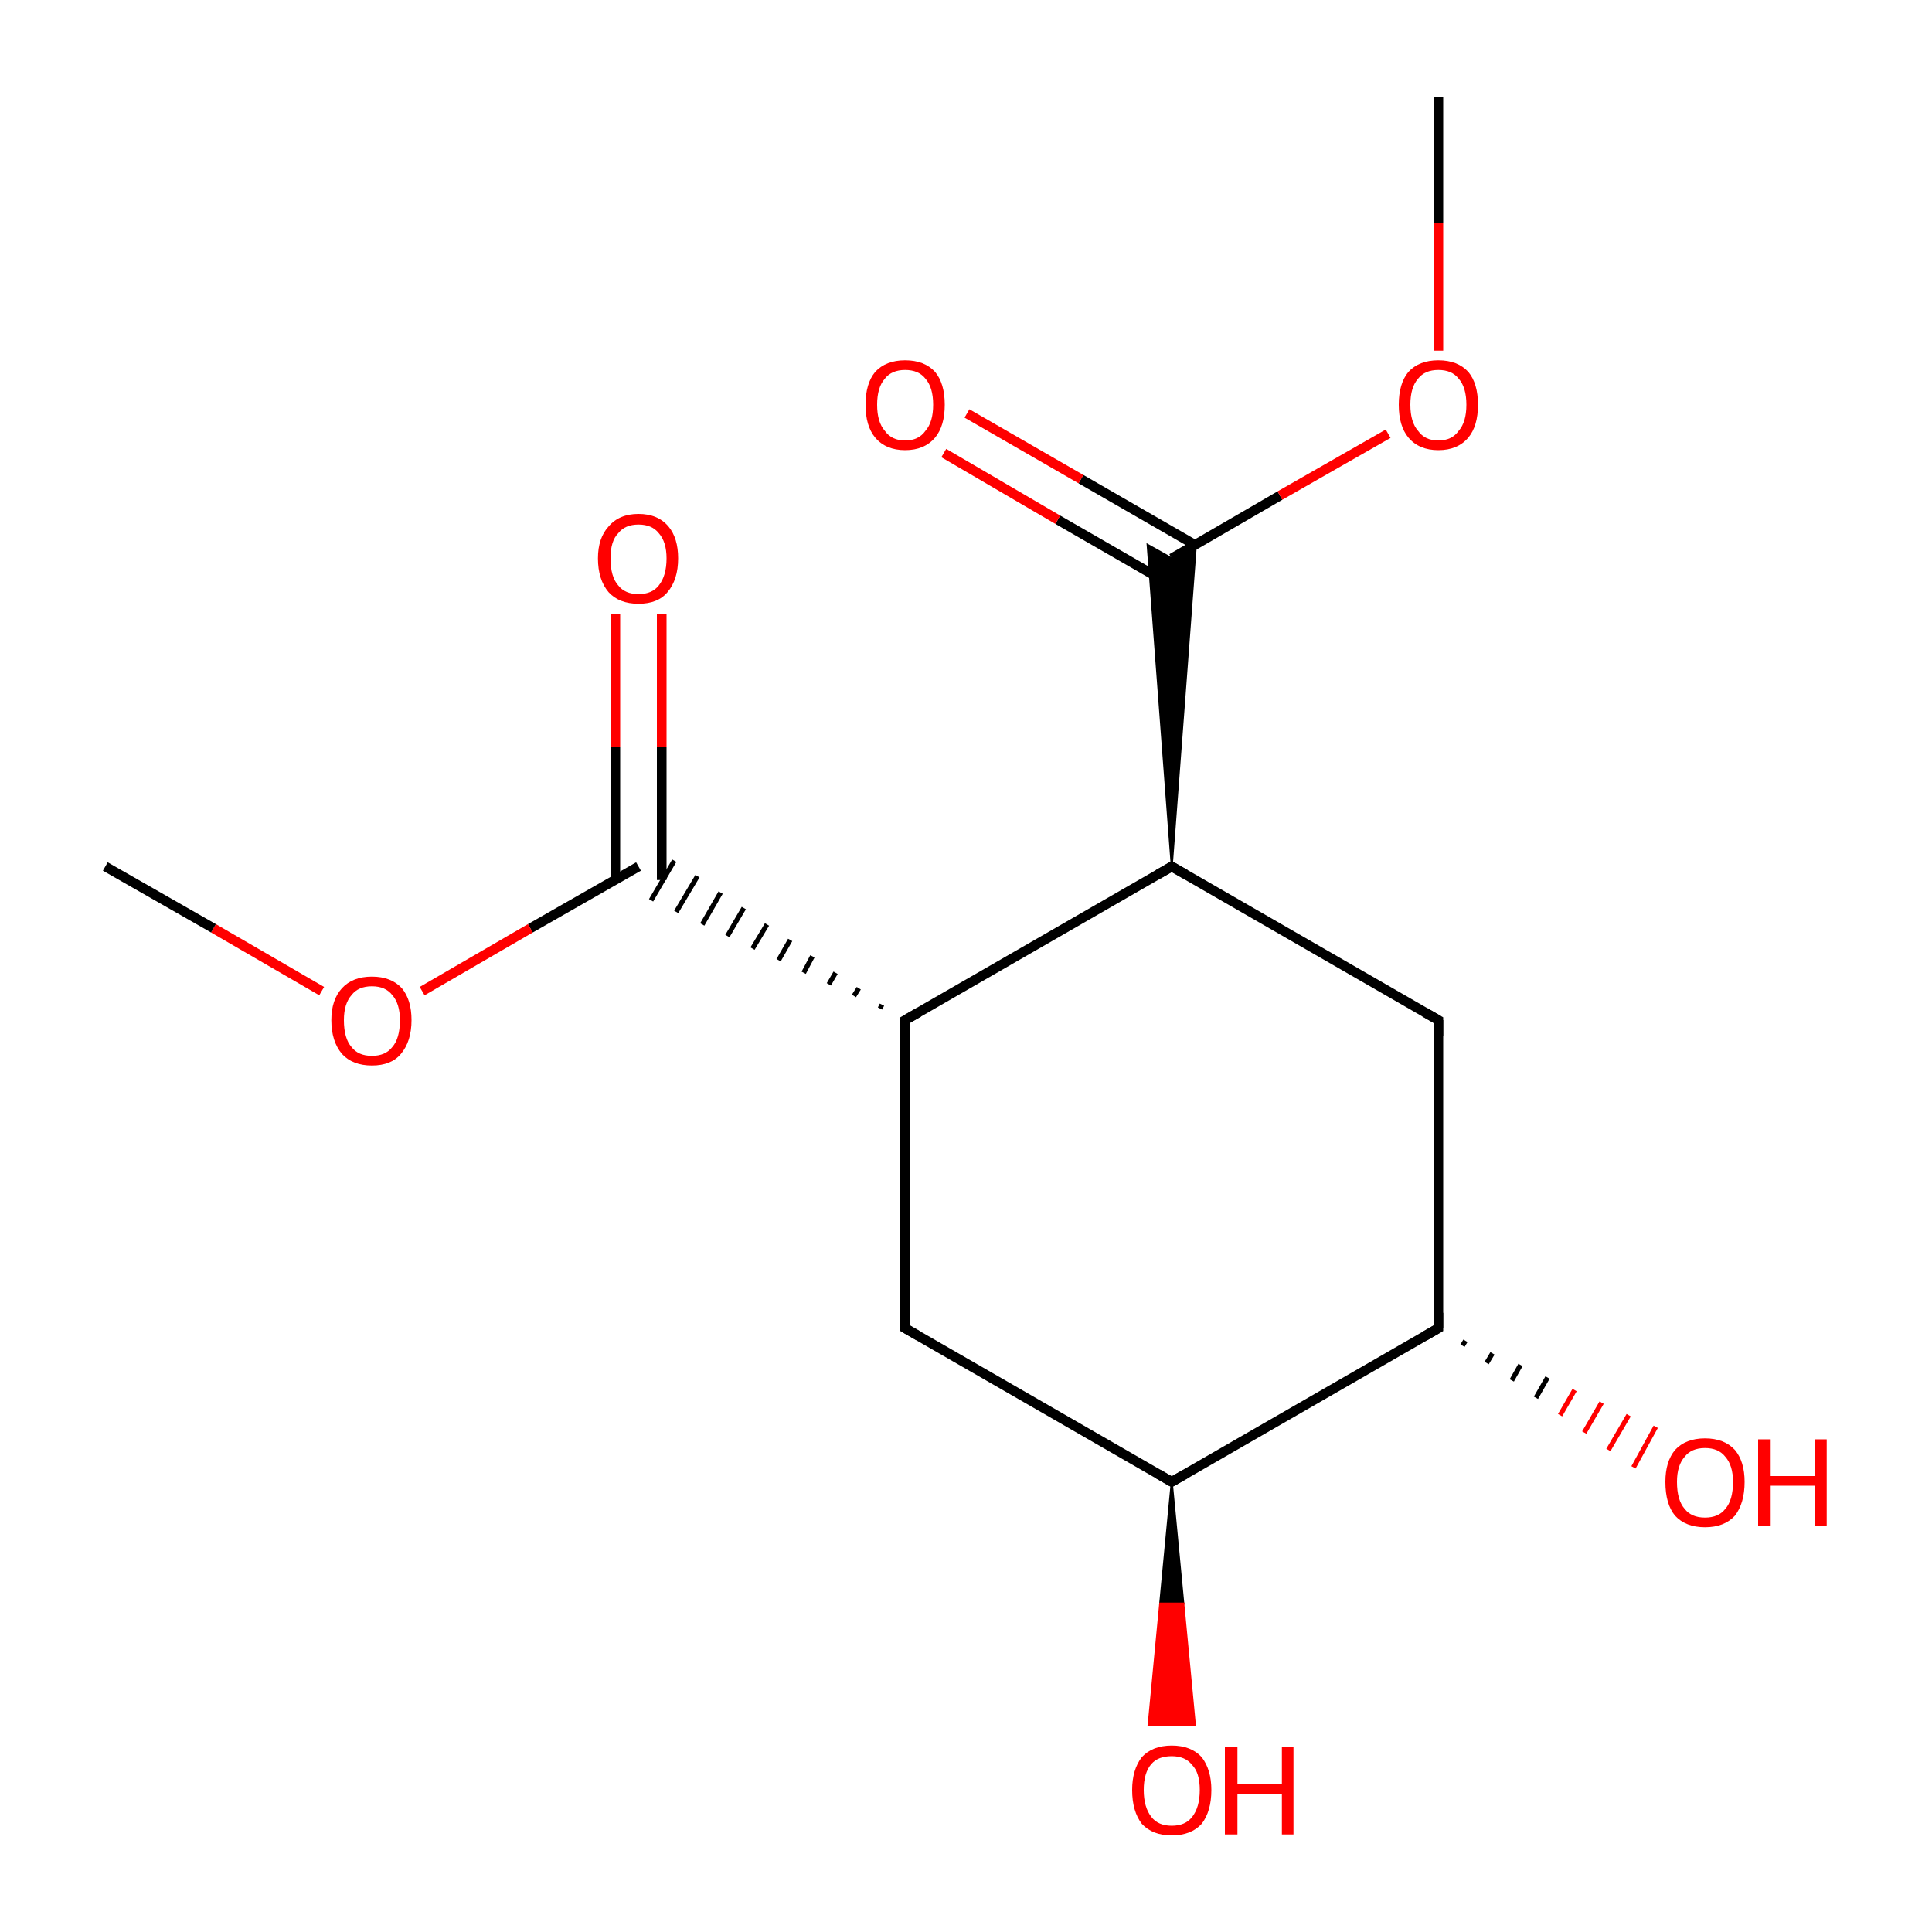 <?xml version='1.0' encoding='iso-8859-1'?>
<svg version='1.1' baseProfile='full'
              xmlns='http://www.w3.org/2000/svg'
                      xmlns:rdkit='http://www.rdkit.org/xml'
                      xmlns:xlink='http://www.w3.org/1999/xlink'
                  xml:space='preserve'
width='200px' height='200px' viewBox='0 0 200 200'>
<!-- END OF HEADER -->
<rect style='opacity:1.0;fill:#FFFFFF;stroke:none' width='200.0' height='200.0' x='0.0' y='0.0'> </rect>
<path class='bond-0 atom-0 atom-1' d='M 121.3,153.4 L 93.7,137.5' style='fill:none;fill-rule:evenodd;stroke:#000000;stroke-width:1.0px;stroke-linecap:butt;stroke-linejoin:miter;stroke-opacity:1' />
<path class='bond-1 atom-0 atom-13' d='M 121.3,153.4 L 148.9,137.5' style='fill:none;fill-rule:evenodd;stroke:#000000;stroke-width:1.0px;stroke-linecap:butt;stroke-linejoin:miter;stroke-opacity:1' />
<path class='bond-2 atom-0 atom-15' d='M 121.3,153.4 L 122.5,166.0 L 120.1,166.0 Z' style='fill:#000000;fill-rule:evenodd;fill-opacity:1;stroke:#000000;stroke-width:0.2px;stroke-linecap:butt;stroke-linejoin:miter;stroke-opacity:1;' />
<path class='bond-2 atom-0 atom-15' d='M 122.5,166.0 L 118.9,178.6 L 123.7,178.6 Z' style='fill:#FF0000;fill-rule:evenodd;fill-opacity:1;stroke:#FF0000;stroke-width:0.2px;stroke-linecap:butt;stroke-linejoin:miter;stroke-opacity:1;' />
<path class='bond-2 atom-0 atom-15' d='M 122.5,166.0 L 120.1,166.0 L 118.9,178.6 Z' style='fill:#FF0000;fill-rule:evenodd;fill-opacity:1;stroke:#FF0000;stroke-width:0.2px;stroke-linecap:butt;stroke-linejoin:miter;stroke-opacity:1;' />
<path class='bond-3 atom-1 atom-2' d='M 93.7,137.5 L 93.7,105.6' style='fill:none;fill-rule:evenodd;stroke:#000000;stroke-width:1.0px;stroke-linecap:butt;stroke-linejoin:miter;stroke-opacity:1' />
<path class='bond-4 atom-2 atom-3' d='M 91.3,104.0 L 91.1,104.4' style='fill:none;fill-rule:evenodd;stroke:#000000;stroke-width:0.5px;stroke-linecap:butt;stroke-linejoin:miter;stroke-opacity:1' />
<path class='bond-4 atom-2 atom-3' d='M 88.9,102.3 L 88.4,103.1' style='fill:none;fill-rule:evenodd;stroke:#000000;stroke-width:0.5px;stroke-linecap:butt;stroke-linejoin:miter;stroke-opacity:1' />
<path class='bond-4 atom-2 atom-3' d='M 86.5,100.7 L 85.8,101.9' style='fill:none;fill-rule:evenodd;stroke:#000000;stroke-width:0.5px;stroke-linecap:butt;stroke-linejoin:miter;stroke-opacity:1' />
<path class='bond-4 atom-2 atom-3' d='M 84.1,99.0 L 83.2,100.7' style='fill:none;fill-rule:evenodd;stroke:#000000;stroke-width:0.5px;stroke-linecap:butt;stroke-linejoin:miter;stroke-opacity:1' />
<path class='bond-4 atom-2 atom-3' d='M 81.8,97.3 L 80.6,99.4' style='fill:none;fill-rule:evenodd;stroke:#000000;stroke-width:0.5px;stroke-linecap:butt;stroke-linejoin:miter;stroke-opacity:1' />
<path class='bond-4 atom-2 atom-3' d='M 79.4,95.7 L 77.9,98.2' style='fill:none;fill-rule:evenodd;stroke:#000000;stroke-width:0.5px;stroke-linecap:butt;stroke-linejoin:miter;stroke-opacity:1' />
<path class='bond-4 atom-2 atom-3' d='M 77.0,94.0 L 75.3,96.9' style='fill:none;fill-rule:evenodd;stroke:#000000;stroke-width:0.5px;stroke-linecap:butt;stroke-linejoin:miter;stroke-opacity:1' />
<path class='bond-4 atom-2 atom-3' d='M 74.6,92.4 L 72.7,95.7' style='fill:none;fill-rule:evenodd;stroke:#000000;stroke-width:0.5px;stroke-linecap:butt;stroke-linejoin:miter;stroke-opacity:1' />
<path class='bond-4 atom-2 atom-3' d='M 72.2,90.7 L 70.0,94.4' style='fill:none;fill-rule:evenodd;stroke:#000000;stroke-width:0.5px;stroke-linecap:butt;stroke-linejoin:miter;stroke-opacity:1' />
<path class='bond-4 atom-2 atom-3' d='M 69.8,89.1 L 67.4,93.2' style='fill:none;fill-rule:evenodd;stroke:#000000;stroke-width:0.5px;stroke-linecap:butt;stroke-linejoin:miter;stroke-opacity:1' />
<path class='bond-5 atom-2 atom-7' d='M 93.7,105.6 L 121.3,89.7' style='fill:none;fill-rule:evenodd;stroke:#000000;stroke-width:1.0px;stroke-linecap:butt;stroke-linejoin:miter;stroke-opacity:1' />
<path class='bond-6 atom-3 atom-4' d='M 68.5,91.1 L 68.5,77.3' style='fill:none;fill-rule:evenodd;stroke:#000000;stroke-width:1.0px;stroke-linecap:butt;stroke-linejoin:miter;stroke-opacity:1' />
<path class='bond-6 atom-3 atom-4' d='M 68.5,77.3 L 68.5,63.6' style='fill:none;fill-rule:evenodd;stroke:#FF0000;stroke-width:1.0px;stroke-linecap:butt;stroke-linejoin:miter;stroke-opacity:1' />
<path class='bond-6 atom-3 atom-4' d='M 63.7,91.1 L 63.7,77.3' style='fill:none;fill-rule:evenodd;stroke:#000000;stroke-width:1.0px;stroke-linecap:butt;stroke-linejoin:miter;stroke-opacity:1' />
<path class='bond-6 atom-3 atom-4' d='M 63.7,77.3 L 63.7,63.6' style='fill:none;fill-rule:evenodd;stroke:#FF0000;stroke-width:1.0px;stroke-linecap:butt;stroke-linejoin:miter;stroke-opacity:1' />
<path class='bond-7 atom-3 atom-5' d='M 66.1,89.7 L 54.9,96.1' style='fill:none;fill-rule:evenodd;stroke:#000000;stroke-width:1.0px;stroke-linecap:butt;stroke-linejoin:miter;stroke-opacity:1' />
<path class='bond-7 atom-3 atom-5' d='M 54.9,96.1 L 43.7,102.6' style='fill:none;fill-rule:evenodd;stroke:#FF0000;stroke-width:1.0px;stroke-linecap:butt;stroke-linejoin:miter;stroke-opacity:1' />
<path class='bond-8 atom-5 atom-6' d='M 33.3,102.6 L 22.1,96.1' style='fill:none;fill-rule:evenodd;stroke:#FF0000;stroke-width:1.0px;stroke-linecap:butt;stroke-linejoin:miter;stroke-opacity:1' />
<path class='bond-8 atom-5 atom-6' d='M 22.1,96.1 L 10.9,89.7' style='fill:none;fill-rule:evenodd;stroke:#000000;stroke-width:1.0px;stroke-linecap:butt;stroke-linejoin:miter;stroke-opacity:1' />
<path class='bond-9 atom-7 atom-8' d='M 121.3,89.7 L 118.8,56.4 L 121.3,57.8 Z' style='fill:#000000;fill-rule:evenodd;fill-opacity:1;stroke:#000000;stroke-width:0.2px;stroke-linecap:butt;stroke-linejoin:miter;stroke-opacity:1;' />
<path class='bond-9 atom-7 atom-8' d='M 121.3,89.7 L 121.3,57.8 L 123.8,56.4 Z' style='fill:#000000;fill-rule:evenodd;fill-opacity:1;stroke:#000000;stroke-width:0.2px;stroke-linecap:butt;stroke-linejoin:miter;stroke-opacity:1;' />
<path class='bond-10 atom-7 atom-12' d='M 121.3,89.7 L 148.9,105.6' style='fill:none;fill-rule:evenodd;stroke:#000000;stroke-width:1.0px;stroke-linecap:butt;stroke-linejoin:miter;stroke-opacity:1' />
<path class='bond-11 atom-8 atom-9' d='M 123.7,56.4 L 111.9,49.6' style='fill:none;fill-rule:evenodd;stroke:#000000;stroke-width:1.0px;stroke-linecap:butt;stroke-linejoin:miter;stroke-opacity:1' />
<path class='bond-11 atom-8 atom-9' d='M 111.9,49.6 L 100.1,42.8' style='fill:none;fill-rule:evenodd;stroke:#FF0000;stroke-width:1.0px;stroke-linecap:butt;stroke-linejoin:miter;stroke-opacity:1' />
<path class='bond-11 atom-8 atom-9' d='M 121.3,60.6 L 109.5,53.8' style='fill:none;fill-rule:evenodd;stroke:#000000;stroke-width:1.0px;stroke-linecap:butt;stroke-linejoin:miter;stroke-opacity:1' />
<path class='bond-11 atom-8 atom-9' d='M 109.5,53.8 L 97.7,46.9' style='fill:none;fill-rule:evenodd;stroke:#FF0000;stroke-width:1.0px;stroke-linecap:butt;stroke-linejoin:miter;stroke-opacity:1' />
<path class='bond-12 atom-8 atom-10' d='M 121.3,57.8 L 132.5,51.3' style='fill:none;fill-rule:evenodd;stroke:#000000;stroke-width:1.0px;stroke-linecap:butt;stroke-linejoin:miter;stroke-opacity:1' />
<path class='bond-12 atom-8 atom-10' d='M 132.5,51.3 L 143.7,44.9' style='fill:none;fill-rule:evenodd;stroke:#FF0000;stroke-width:1.0px;stroke-linecap:butt;stroke-linejoin:miter;stroke-opacity:1' />
<path class='bond-13 atom-10 atom-11' d='M 148.9,36.3 L 148.9,23.1' style='fill:none;fill-rule:evenodd;stroke:#FF0000;stroke-width:1.0px;stroke-linecap:butt;stroke-linejoin:miter;stroke-opacity:1' />
<path class='bond-13 atom-10 atom-11' d='M 148.9,23.1 L 148.9,10.0' style='fill:none;fill-rule:evenodd;stroke:#000000;stroke-width:1.0px;stroke-linecap:butt;stroke-linejoin:miter;stroke-opacity:1' />
<path class='bond-14 atom-12 atom-13' d='M 148.9,105.6 L 148.9,137.5' style='fill:none;fill-rule:evenodd;stroke:#000000;stroke-width:1.0px;stroke-linecap:butt;stroke-linejoin:miter;stroke-opacity:1' />
<path class='bond-15 atom-13 atom-14' d='M 151.7,138.8 L 151.4,139.3' style='fill:none;fill-rule:evenodd;stroke:#000000;stroke-width:0.5px;stroke-linecap:butt;stroke-linejoin:miter;stroke-opacity:1' />
<path class='bond-15 atom-13 atom-14' d='M 154.5,140.1 L 153.9,141.1' style='fill:none;fill-rule:evenodd;stroke:#000000;stroke-width:0.5px;stroke-linecap:butt;stroke-linejoin:miter;stroke-opacity:1' />
<path class='bond-15 atom-13 atom-14' d='M 157.4,141.3 L 156.5,142.9' style='fill:none;fill-rule:evenodd;stroke:#000000;stroke-width:0.5px;stroke-linecap:butt;stroke-linejoin:miter;stroke-opacity:1' />
<path class='bond-15 atom-13 atom-14' d='M 160.2,142.6 L 159.0,144.7' style='fill:none;fill-rule:evenodd;stroke:#000000;stroke-width:0.5px;stroke-linecap:butt;stroke-linejoin:miter;stroke-opacity:1' />
<path class='bond-15 atom-13 atom-14' d='M 163.0,143.9 L 161.5,146.5' style='fill:none;fill-rule:evenodd;stroke:#FF0000;stroke-width:0.5px;stroke-linecap:butt;stroke-linejoin:miter;stroke-opacity:1' />
<path class='bond-15 atom-13 atom-14' d='M 165.8,145.2 L 164.0,148.3' style='fill:none;fill-rule:evenodd;stroke:#FF0000;stroke-width:0.5px;stroke-linecap:butt;stroke-linejoin:miter;stroke-opacity:1' />
<path class='bond-15 atom-13 atom-14' d='M 168.6,146.5 L 166.5,150.1' style='fill:none;fill-rule:evenodd;stroke:#FF0000;stroke-width:0.5px;stroke-linecap:butt;stroke-linejoin:miter;stroke-opacity:1' />
<path class='bond-15 atom-13 atom-14' d='M 171.4,147.7 L 169.1,151.9' style='fill:none;fill-rule:evenodd;stroke:#FF0000;stroke-width:0.5px;stroke-linecap:butt;stroke-linejoin:miter;stroke-opacity:1' />
<path d='M 119.9,152.6 L 121.3,153.4 L 122.7,152.6' style='fill:none;stroke:#000000;stroke-width:1.0px;stroke-linecap:butt;stroke-linejoin:miter;stroke-opacity:1;' />
<path d='M 95.1,138.3 L 93.7,137.5 L 93.7,135.9' style='fill:none;stroke:#000000;stroke-width:1.0px;stroke-linecap:butt;stroke-linejoin:miter;stroke-opacity:1;' />
<path d='M 93.7,107.2 L 93.7,105.6 L 95.1,104.8' style='fill:none;stroke:#000000;stroke-width:1.0px;stroke-linecap:butt;stroke-linejoin:miter;stroke-opacity:1;' />
<path d='M 119.9,90.5 L 121.3,89.7 L 122.7,90.5' style='fill:none;stroke:#000000;stroke-width:1.0px;stroke-linecap:butt;stroke-linejoin:miter;stroke-opacity:1;' />
<path d='M 147.5,104.8 L 148.9,105.6 L 148.9,107.2' style='fill:none;stroke:#000000;stroke-width:1.0px;stroke-linecap:butt;stroke-linejoin:miter;stroke-opacity:1;' />
<path d='M 147.5,138.3 L 148.9,137.5 L 148.9,135.9' style='fill:none;stroke:#000000;stroke-width:1.0px;stroke-linecap:butt;stroke-linejoin:miter;stroke-opacity:1;' />
<path class='atom-4' d='M 61.9 57.8
Q 61.9 55.7, 63.0 54.5
Q 64.1 53.2, 66.1 53.2
Q 68.1 53.2, 69.2 54.5
Q 70.2 55.7, 70.2 57.8
Q 70.2 60.0, 69.1 61.3
Q 68.1 62.5, 66.1 62.5
Q 64.1 62.5, 63.0 61.3
Q 61.9 60.0, 61.9 57.8
M 66.1 61.5
Q 67.5 61.5, 68.2 60.6
Q 69.0 59.6, 69.0 57.8
Q 69.0 56.1, 68.2 55.2
Q 67.5 54.3, 66.1 54.3
Q 64.7 54.3, 64.0 55.2
Q 63.2 56.0, 63.2 57.8
Q 63.2 59.7, 64.0 60.6
Q 64.7 61.5, 66.1 61.5
' fill='#FF0000'/>
<path class='atom-5' d='M 34.3 105.6
Q 34.3 103.5, 35.4 102.3
Q 36.5 101.1, 38.5 101.1
Q 40.5 101.1, 41.6 102.3
Q 42.6 103.5, 42.6 105.6
Q 42.6 107.8, 41.5 109.1
Q 40.5 110.3, 38.5 110.3
Q 36.5 110.3, 35.4 109.1
Q 34.3 107.8, 34.3 105.6
M 38.5 109.3
Q 39.9 109.3, 40.6 108.4
Q 41.4 107.5, 41.4 105.6
Q 41.4 103.9, 40.6 103.0
Q 39.9 102.1, 38.5 102.1
Q 37.1 102.1, 36.4 103.0
Q 35.6 103.9, 35.6 105.6
Q 35.6 107.5, 36.4 108.4
Q 37.1 109.3, 38.5 109.3
' fill='#FF0000'/>
<path class='atom-9' d='M 89.6 41.9
Q 89.6 39.7, 90.6 38.5
Q 91.7 37.3, 93.7 37.3
Q 95.7 37.3, 96.8 38.5
Q 97.8 39.7, 97.8 41.9
Q 97.8 44.1, 96.8 45.3
Q 95.7 46.6, 93.7 46.6
Q 91.7 46.6, 90.6 45.3
Q 89.6 44.1, 89.6 41.9
M 93.7 45.6
Q 95.1 45.6, 95.8 44.6
Q 96.6 43.7, 96.6 41.9
Q 96.6 40.1, 95.8 39.2
Q 95.1 38.3, 93.7 38.3
Q 92.3 38.3, 91.6 39.2
Q 90.8 40.1, 90.8 41.9
Q 90.8 43.7, 91.6 44.6
Q 92.3 45.6, 93.7 45.6
' fill='#FF0000'/>
<path class='atom-10' d='M 144.8 41.9
Q 144.8 39.7, 145.8 38.5
Q 146.9 37.3, 148.9 37.3
Q 150.9 37.3, 152.0 38.5
Q 153.0 39.7, 153.0 41.9
Q 153.0 44.1, 152.0 45.3
Q 150.9 46.6, 148.9 46.6
Q 146.9 46.6, 145.8 45.3
Q 144.8 44.1, 144.8 41.9
M 148.9 45.6
Q 150.3 45.6, 151.0 44.6
Q 151.8 43.7, 151.8 41.9
Q 151.8 40.1, 151.0 39.2
Q 150.3 38.3, 148.9 38.3
Q 147.5 38.3, 146.8 39.2
Q 146.0 40.1, 146.0 41.9
Q 146.0 43.7, 146.8 44.6
Q 147.5 45.6, 148.9 45.6
' fill='#FF0000'/>
<path class='atom-14' d='M 172.4 153.4
Q 172.4 151.3, 173.4 150.1
Q 174.5 148.9, 176.5 148.9
Q 178.5 148.9, 179.6 150.1
Q 180.6 151.3, 180.6 153.4
Q 180.6 155.6, 179.6 156.9
Q 178.5 158.1, 176.5 158.1
Q 174.5 158.1, 173.4 156.9
Q 172.4 155.7, 172.4 153.4
M 176.5 157.1
Q 177.9 157.1, 178.6 156.2
Q 179.4 155.3, 179.4 153.4
Q 179.4 151.7, 178.6 150.8
Q 177.9 149.9, 176.5 149.9
Q 175.1 149.9, 174.4 150.8
Q 173.6 151.7, 173.6 153.4
Q 173.6 155.3, 174.4 156.2
Q 175.1 157.1, 176.5 157.1
' fill='#FF0000'/>
<path class='atom-14' d='M 182.0 149.0
L 183.3 149.0
L 183.3 152.8
L 187.9 152.8
L 187.9 149.0
L 189.1 149.0
L 189.1 158.0
L 187.9 158.0
L 187.9 153.8
L 183.3 153.8
L 183.3 158.0
L 182.0 158.0
L 182.0 149.0
' fill='#FF0000'/>
<path class='atom-15' d='M 117.2 185.3
Q 117.2 183.2, 118.2 181.9
Q 119.3 180.7, 121.3 180.7
Q 123.3 180.7, 124.4 181.9
Q 125.4 183.2, 125.4 185.3
Q 125.4 187.5, 124.4 188.8
Q 123.3 190.0, 121.3 190.0
Q 119.3 190.0, 118.2 188.8
Q 117.2 187.5, 117.2 185.3
M 121.3 189.0
Q 122.7 189.0, 123.4 188.1
Q 124.2 187.1, 124.2 185.3
Q 124.2 183.5, 123.4 182.7
Q 122.7 181.8, 121.3 181.8
Q 119.9 181.8, 119.2 182.6
Q 118.4 183.5, 118.4 185.3
Q 118.4 187.1, 119.2 188.1
Q 119.9 189.0, 121.3 189.0
' fill='#FF0000'/>
<path class='atom-15' d='M 126.8 180.8
L 128.1 180.8
L 128.1 184.7
L 132.7 184.7
L 132.7 180.8
L 133.9 180.8
L 133.9 189.9
L 132.7 189.9
L 132.7 185.7
L 128.1 185.7
L 128.1 189.9
L 126.8 189.9
L 126.8 180.8
' fill='#FF0000'/>
</svg>
